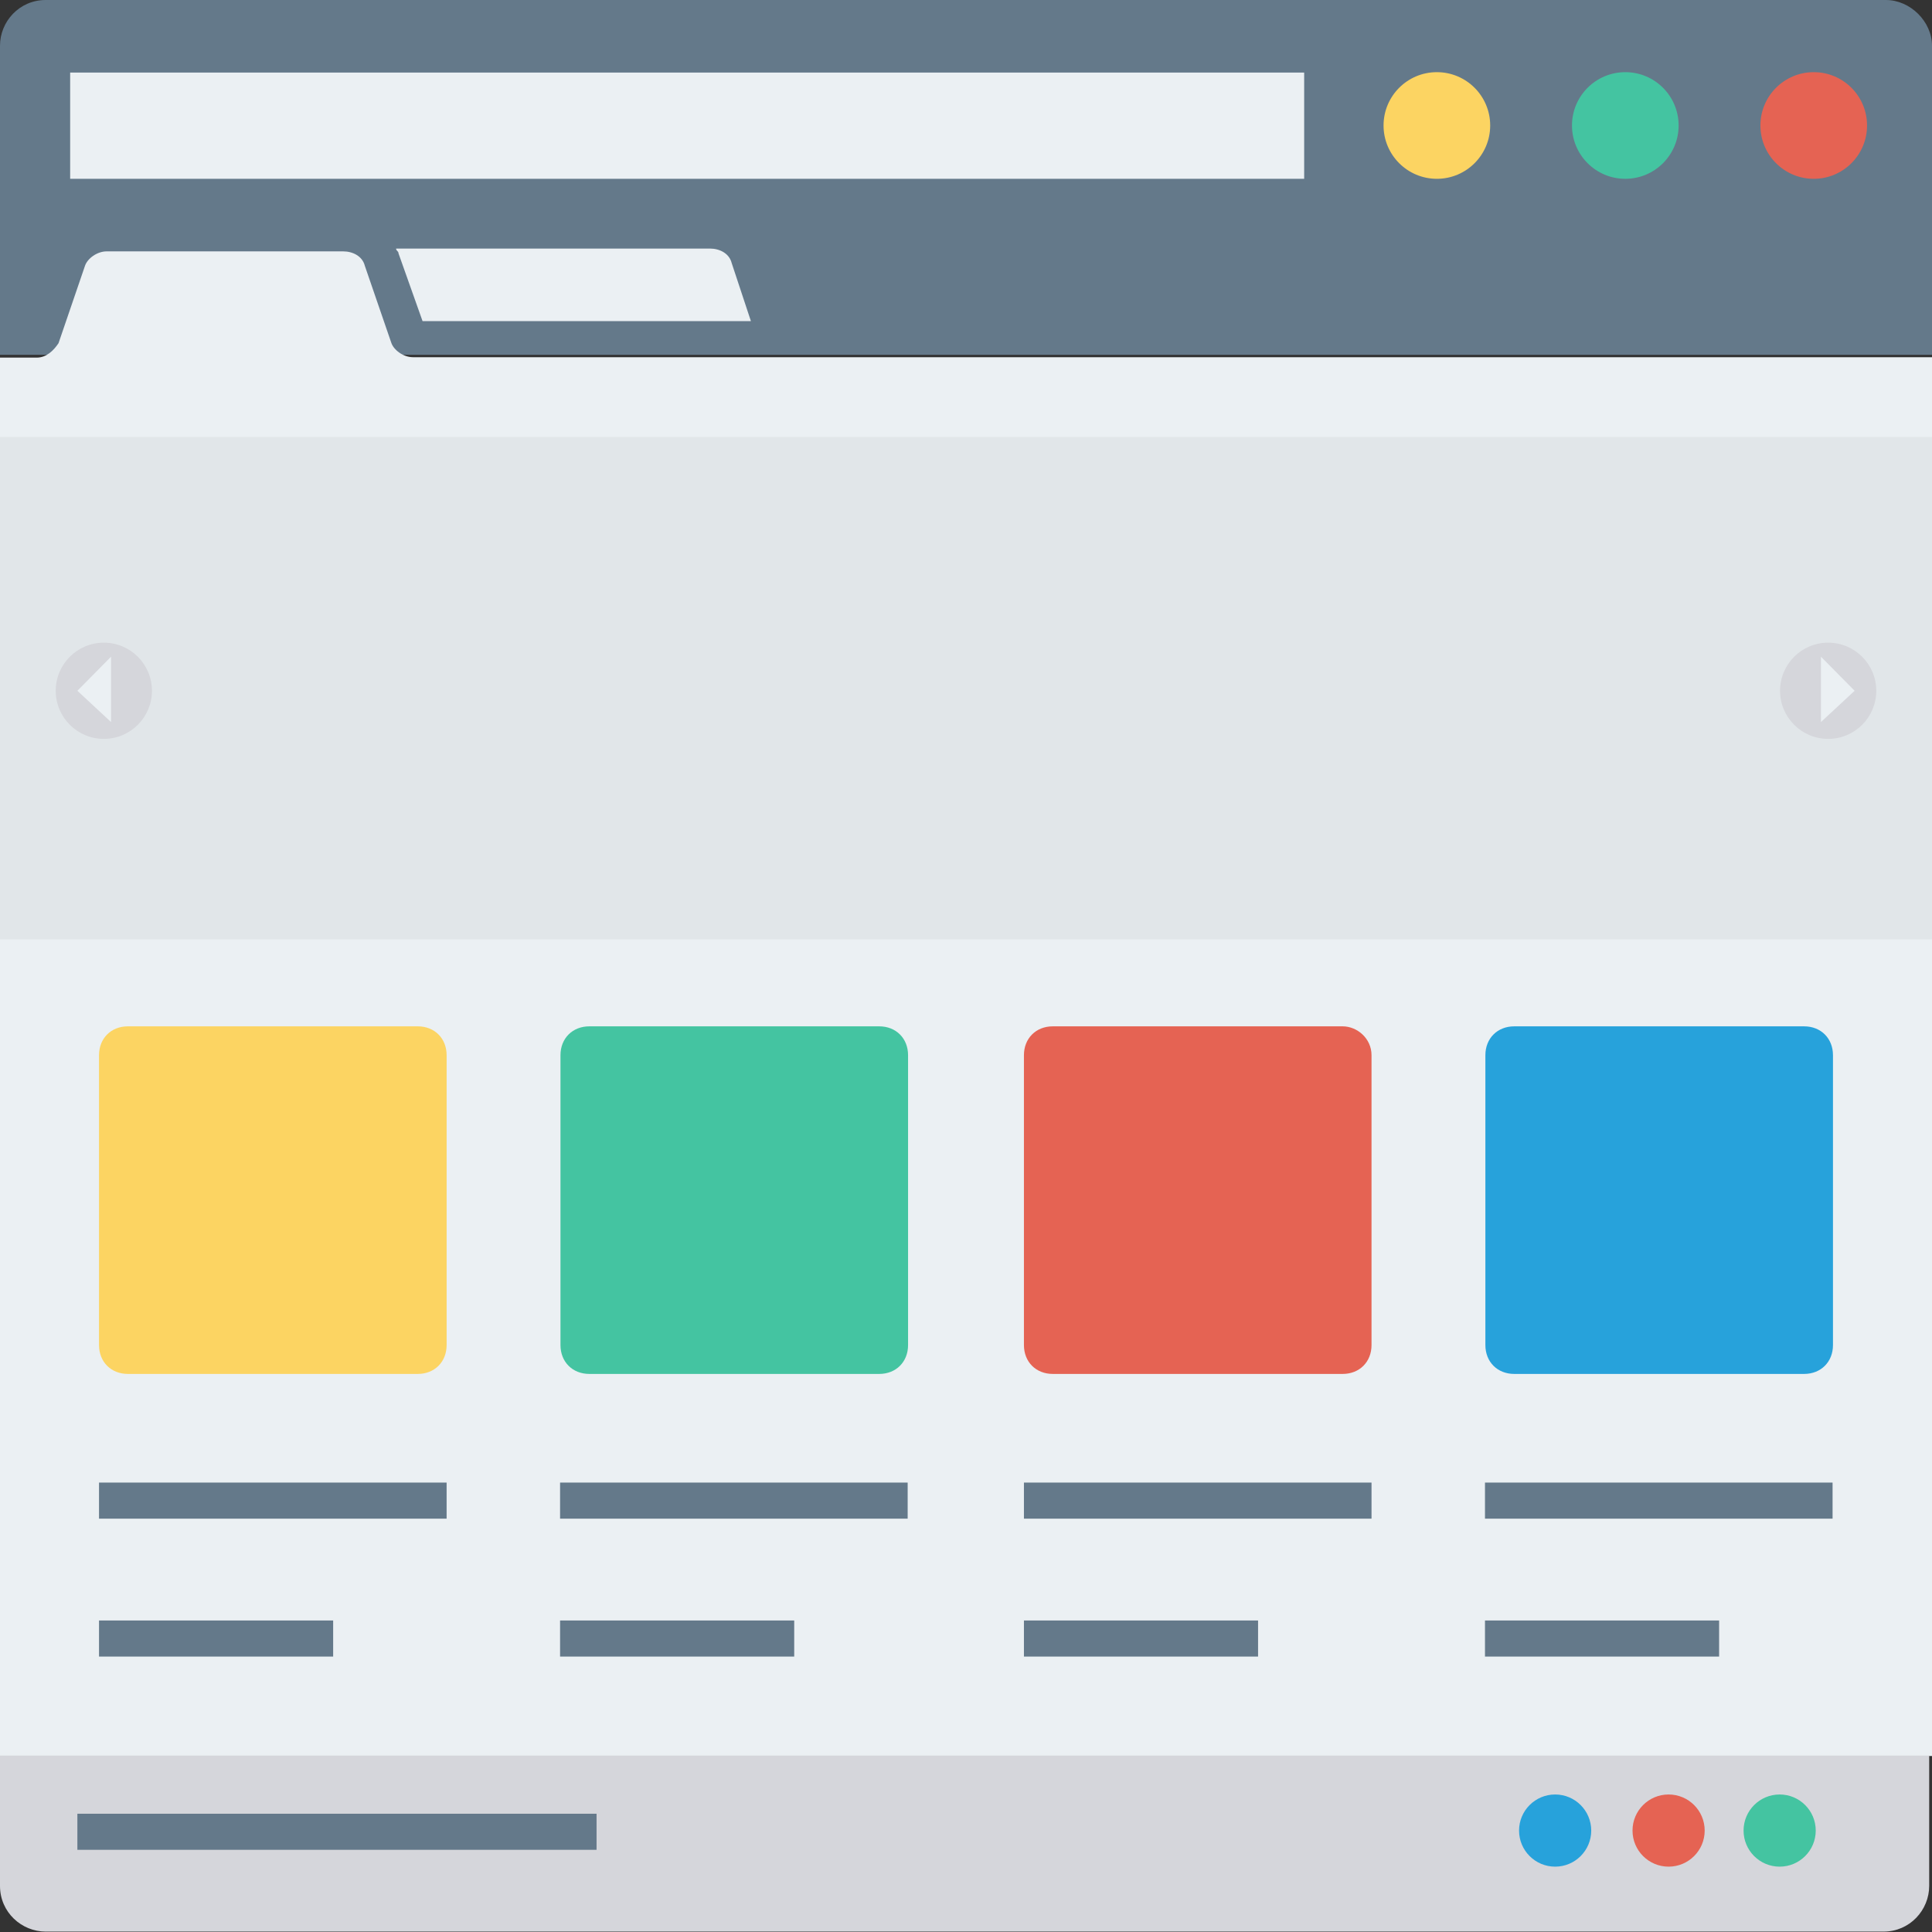 <?xml version="1.0" encoding="utf-8"?>
<!-- Generator: Adobe Illustrator 21.0.0, SVG Export Plug-In . SVG Version: 6.00 Build 0)  -->
<svg version="1.1" id="Layer_1" xmlns="http://www.w3.org/2000/svg" xmlns:xlink="http://www.w3.org/1999/xlink" x="0px" y="0px"
	 viewBox="0 0 481.9 481.9" style="enable-background:new 0 0 481.9 481.9;" xml:space="preserve">
<rect x="0" y="0" width="481.9" height="481.9" fill="#333333" stroke="none"/>
<style type="text/css">
	.st0{fill:#64798A;}
	.st1{fill:#EBF0F3;}
	.st2{fill:#D5D6DB;}
	.st3{fill:#FCD462;}
	.st4{fill:#44C4A1;}
	.st5{fill:#E56353;}
	.st6{fill:#E1E6E9;}
	.st7{fill:#27A2DB;}
</style>
<path class="st0" d="M470.4,0h-459C4.8,0,0,5.4,0,11.4v77.1h481.9V11.4C481.9,5.4,476.5,0,470.4,0z"/>
<path class="st1" d="M481.9,89.1H103c-2.4,0-4.8-1.8-5.4-3.6L91,66.3c-0.6-2.4-3-3.6-5.4-3.6h-59c-2.4,0-4.8,1.8-5.4,3.6l-6.6,19.3
	c-1.2,1.8-3,3.6-5.4,3.6H0v348.8h481.9V89.1z"/>
<path class="st2" d="M0,437.9v32.5c0,6.6,5.4,11.4,11.4,11.4h458.4c6.6,0,11.4-5.4,11.4-11.4v-32.5H0z"/>
<circle class="st3" cx="358.4" cy="31.3" r="13.3"/>
<circle class="st4" cx="405.4" cy="31.3" r="13.3"/>
<circle class="st5" cx="452.4" cy="31.3" r="13.3"/>
<path class="st1" d="M105.4,80.1h81.9l-4.8-14.5c-0.6-2.4-3-3.6-5.4-3.6H98.8c0,0.6,0.6,0.6,0.6,1.2L105.4,80.1z"/>
<rect y="109" class="st6" width="481.9" height="125.3"/>
<circle class="st2" cx="25.9" cy="172.3" r="12"/>
<polygon class="st1" points="19.3,172.3 27.7,180.1 27.7,163.8 "/>
<circle class="st2" cx="456" cy="172.3" r="12"/>
<polygon class="st1" points="462.6,172.3 454.2,180.1 454.2,163.8 "/>
<circle class="st7" cx="387.9" cy="456.6" r="9"/>
<circle class="st5" cx="416.2" cy="456.6" r="9"/>
<circle class="st4" cx="443.9" cy="456.6" r="9"/>
<g>
	<rect x="19.3" y="452.4" class="st0" width="129.5" height="9"/>
	<rect x="24.7" y="369.8" class="st0" width="86.7" height="9"/>
	<rect x="24.7" y="404.2" class="st0" width="58.4" height="9"/>
	<rect x="139.7" y="369.8" class="st0" width="86.7" height="9"/>
	<rect x="139.7" y="404.2" class="st0" width="58.4" height="9"/>
	<rect x="255.4" y="369.8" class="st0" width="86.7" height="9"/>
	<rect x="255.4" y="404.2" class="st0" width="58.4" height="9"/>
	<rect x="370.4" y="369.8" class="st0" width="86.7" height="9"/>
	<rect x="370.4" y="404.2" class="st0" width="58.4" height="9"/>
</g>
<path class="st4" d="M219.3,256H147c-4.2,0-7.2,3-7.2,7.2v72.3c0,4.2,3,7.2,7.2,7.2h72.3c4.2,0,7.2-3,7.2-7.2v-72.3
	C226.5,259,223.5,256,219.3,256z"/>
<path class="st3" d="M104.2,256H31.9c-4.2,0-7.2,3-7.2,7.2v72.3c0,4.2,3,7.2,7.2,7.2h72.3c4.2,0,7.2-3,7.2-7.2v-72.3
	C111.4,259,108.4,256,104.2,256z"/>
<path class="st5" d="M334.9,256h-72.3c-4.2,0-7.2,3-7.2,7.2v72.3c0,4.2,3,7.2,7.2,7.2h72.3c4.2,0,7.2-3,7.2-7.2v-72.3
	C342.1,259,338.5,256,334.9,256z"/>
<path class="st7" d="M450,256h-72.3c-4.2,0-7.2,3-7.2,7.2v72.3c0,4.2,3,7.2,7.2,7.2H450c4.2,0,7.2-3,7.2-7.2v-72.3
	C457.2,259,454.2,256,450,256z"/>
<rect x="17.5" y="18.1" class="st1" width="307.8" height="26.5"/>
</svg>

